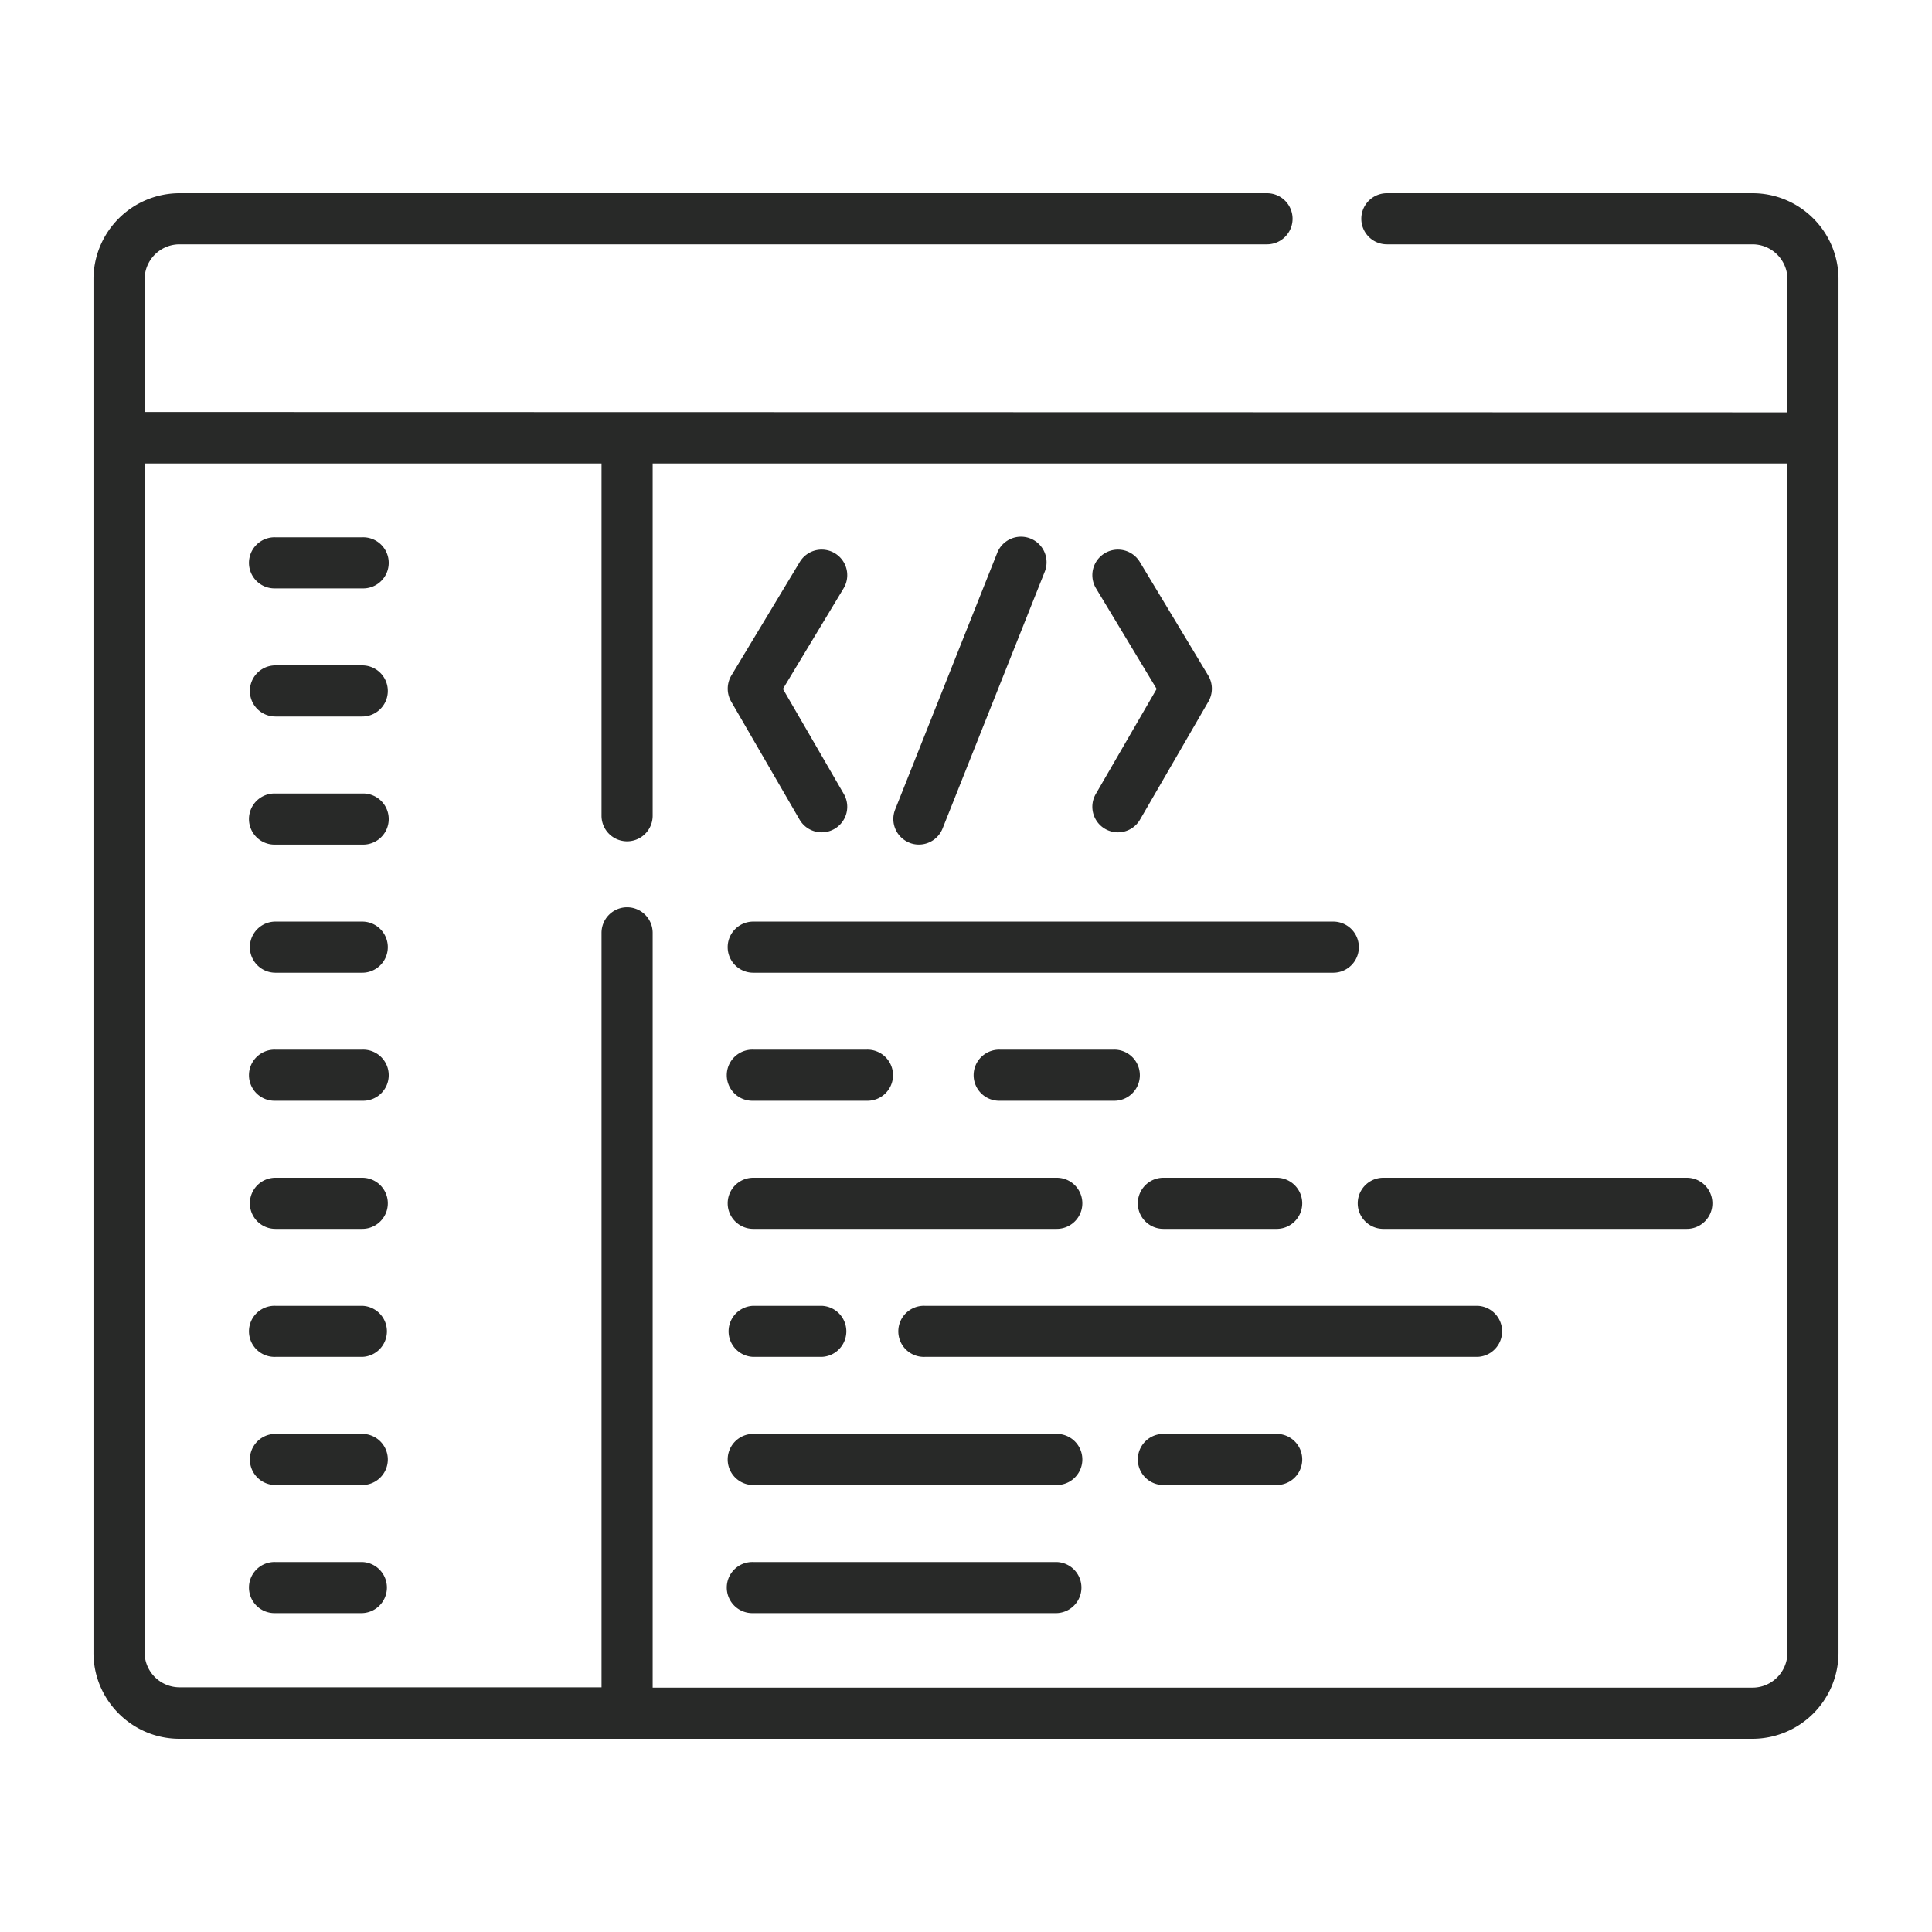 <svg xmlns="http://www.w3.org/2000/svg" width="60" height="60" fill="none"><path fill="#282928" d="M54.425 6H43.071a.794.794 0 0 0 0 1.588h11.354c.599 0 1.086.486 1.086 1.085v4.133l-51.02-.011V8.673c0-.599.486-1.085 1.085-1.085h33.772a.794.794 0 1 0 0-1.588H5.576a2.676 2.676 0 0 0-2.673 2.673v42.653C2.902 52.8 4.101 54 5.574 54h48.85a2.676 2.676 0 0 0 2.673-2.673V8.673C57.098 7.199 55.9 6 54.425 6m1.085 45.326c0 .599-.487 1.085-1.085 1.085H20.269v-23.44a.794.794 0 0 0-1.588 0v23.43H5.576a1.087 1.087 0 0 1-1.086-1.084V14.394h14.191v10.94a.794.794 0 0 0 1.588 0v-10.94H55.51z"/><path fill="#282928" d="M11.25 16.686H8.554a.794.794 0 1 0 0 1.587h2.696a.794.794 0 1 0 0-1.587M11.25 20.664H8.554a.794.794 0 1 0 0 1.588h2.696a.794.794 0 1 0 0-1.588M11.25 24.643H8.554a.794.794 0 1 0 0 1.587h2.696a.794.794 0 1 0 0-1.587M11.25 28.621H8.554a.794.794 0 1 0 0 1.588h2.696a.794.794 0 1 0 0-1.588M11.25 32.598H8.554a.794.794 0 1 0 0 1.587h2.696a.794.794 0 1 0 0-1.587M11.25 36.576H8.554a.794.794 0 1 0 0 1.588h2.696a.794.794 0 0 0 0-1.588M11.25 40.553H8.554a.794.794 0 1 0 0 1.587h2.696a.794.794 0 0 0 0-1.587M11.25 44.531H8.554a.794.794 0 1 0 0 1.588h2.696a.794.794 0 1 0 0-1.588M11.25 48.51H8.554a.794.794 0 1 0 0 1.587h2.696a.794.794 0 0 0 0-1.587M28.243 26.173a.793.793 0 0 0 1.03-.444l3.165-7.956a.794.794 0 1 0-1.475-.587l-3.164 7.956a.794.794 0 0 0 .444 1.03M34.32 25.742a.793.793 0 0 0 1.085-.289l2.125-3.668a.8.8 0 0 0-.008-.808l-2.124-3.525a.794.794 0 1 0-1.36.82l1.883 3.123-1.89 3.262c-.22.38-.09.865.289 1.085M24.831 25.453a.793.793 0 1 0 1.374-.796l-1.89-3.262 1.883-3.123a.794.794 0 0 0-1.36-.82l-2.124 3.525a.8.8 0 0 0-.008.808zM23.393 30.209h18.014a.794.794 0 1 0 0-1.588H23.393a.794.794 0 1 0 0 1.588M23.393 34.185h3.518a.794.794 0 1 0 0-1.587h-3.518a.794.794 0 1 0 0 1.587M34.578 32.598h-3.519a.794.794 0 1 0 0 1.587h3.518a.794.794 0 1 0 0-1.587M36.13 38.164h3.518a.794.794 0 0 0 0-1.588H36.13a.794.794 0 1 0 0 1.588M39.648 44.531H36.13a.794.794 0 0 0 0 1.588h3.518a.794.794 0 1 0 0-1.588M23.393 50.097h9.426a.794.794 0 0 0 0-1.587h-9.426a.794.794 0 1 0 0 1.587M23.393 38.164h9.426a.794.794 0 0 0 0-1.588h-9.426a.794.794 0 1 0 0 1.588M42.96 38.164h9.426a.794.794 0 0 0 0-1.588H42.96a.794.794 0 1 0 0 1.588M23.393 42.14h2.125a.794.794 0 0 0 0-1.587h-2.125a.794.794 0 0 0 0 1.587M45.884 40.553H28.72a.794.794 0 1 0 0 1.587h17.164a.794.794 0 0 0 0-1.587M23.393 46.119h9.426a.794.794 0 1 0 0-1.588h-9.426a.794.794 0 0 0 0 1.588"/></svg>